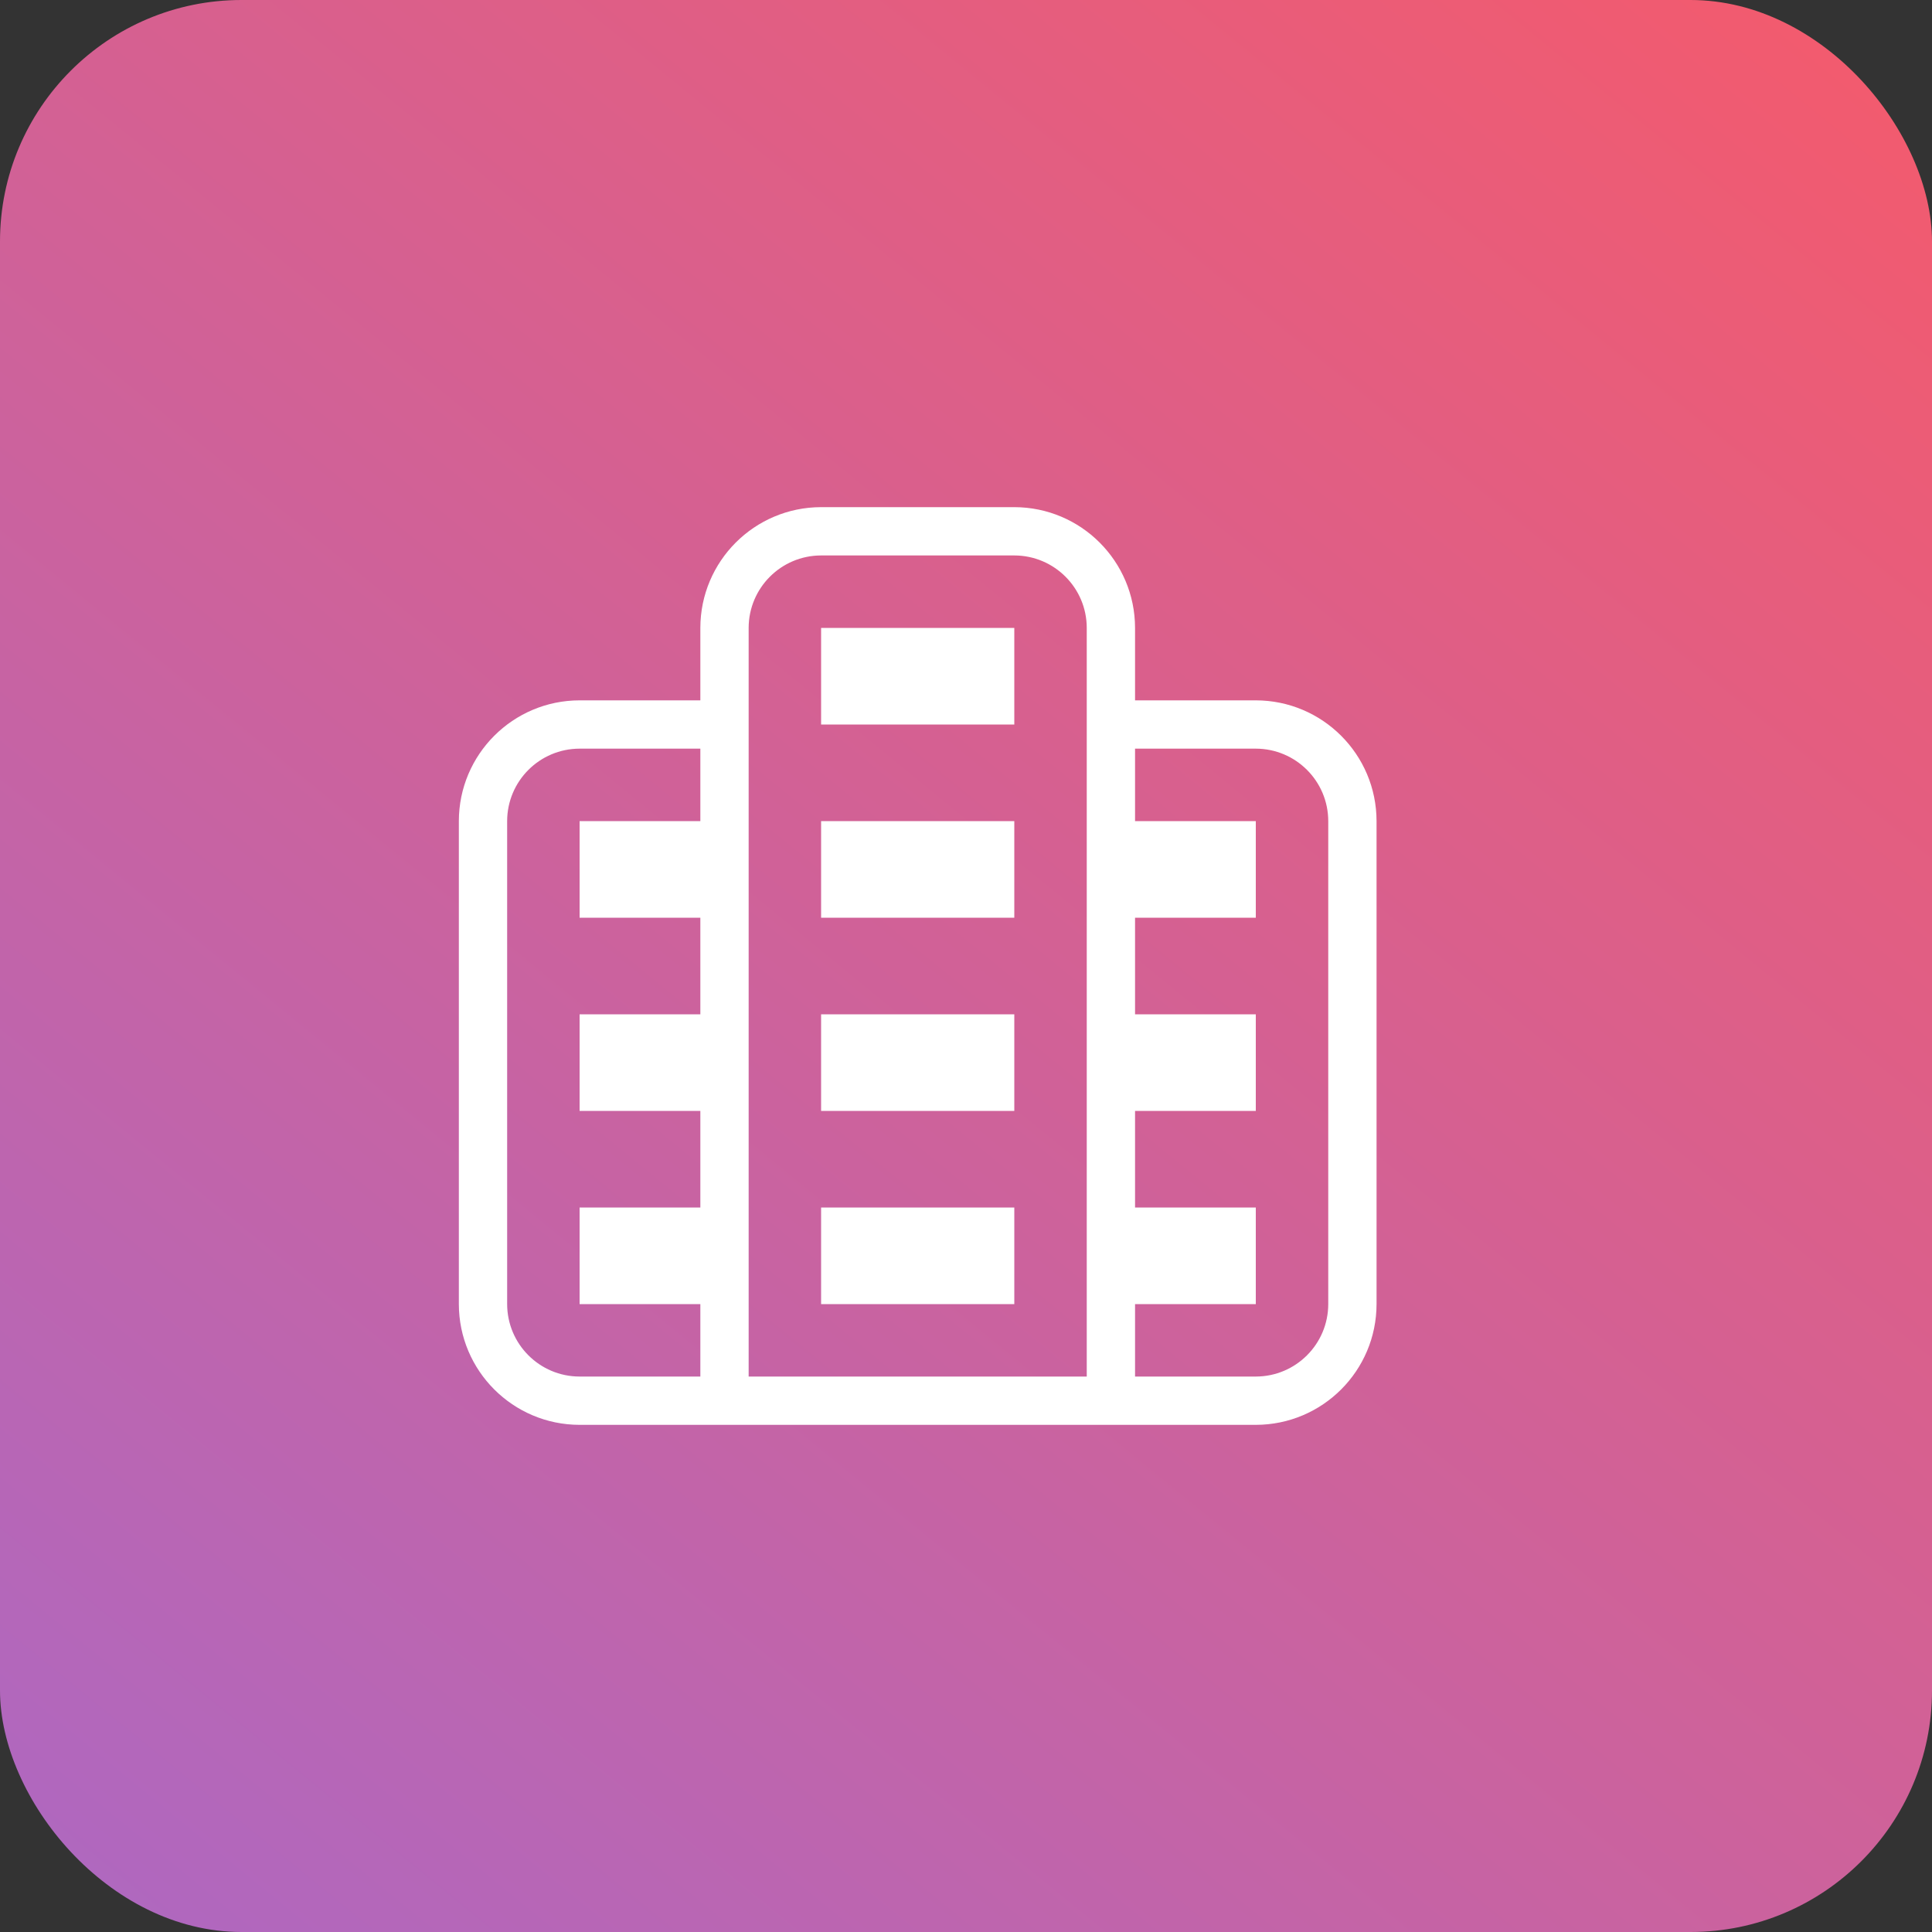 <?xml version="1.0" encoding="UTF-8"?>
<svg width="80px" height="80px" viewBox="0 0 80 80" version="1.1" xmlns="http://www.w3.org/2000/svg" xmlns:xlink="http://www.w3.org/1999/xlink">
    <rect x="0" y="0" width="80" height="80" fill="#333333" stroke="none"/>
    <title>Umem - Icon 1</title>
    <defs>
        <linearGradient x1="100%" y1="0%" x2="-50.681%" y2="184.511%" id="linearGradient-1">
            <stop stop-color="#F55A6B" offset="0%"></stop>
            <stop stop-color="#7B72FF" offset="100%"></stop>
        </linearGradient>
    </defs>
    <g id="New" stroke="none" stroke-width="1" fill="none" fill-rule="evenodd">
        <g id="Umem---Icon-1">
            <rect id="Rectangle" fill="url(#linearGradient-1)" x="0" y="0" width="80" height="80" rx="10"></rect>
            <path d="M24,59 L52,59 C54.76,58.997 56.997,56.76 57,54 L57,34 C56.997,31.24 54.76,29.003 52,29 L47,29 L47,26 C46.997,23.24 44.76,21.003 42,21 L34,21 C31.24,21.003 29.003,23.24 29,26 L29,29 L24,29 C21.24,29.003 19.003,31.24 19,34 L19,54 C19.003,56.76 21.24,58.997 24,59 L24,59 Z M52,31 C53.656,31.002 54.998,32.344 55,34 L55,54 C54.998,55.656 53.656,56.998 52,57 L47,57 L47,54 L52,54 L52,50 L47,50 L47,46 L52,46 L52,42 L47,42 L47,38 L52,38 L52,34 L47,34 L47,31 L52,31 Z M31,26 C31.002,24.344 32.344,23.002 34,23 L42,23 C43.656,23.002 44.998,24.344 45,26 L45,57 L31,57 L31,26 L31,26 Z M21,34 C21.002,32.344 22.344,31.002 24,31 L29,31 L29,34 L24,34 L24,38 L29,38 L29,42 L24,42 L24,46 L29,46 L29,50 L24,50 L24,54 L29,54 L29,57 L24,57 C22.344,56.998 21.002,55.656 21,54 L21,34 Z M42,30 L34,30 L34,26 L42,26 L42,30 Z M42,38 L34,38 L34,34 L42,34 L42,38 Z M42,46 L34,46 L34,42 L42,42 L42,46 Z M42,54 L34,54 L34,50 L42,50 L42,54 Z" id="Shape" fill="#FFFFFF" fill-rule="nonzero"></path>
        </g>
    </g>
</svg>